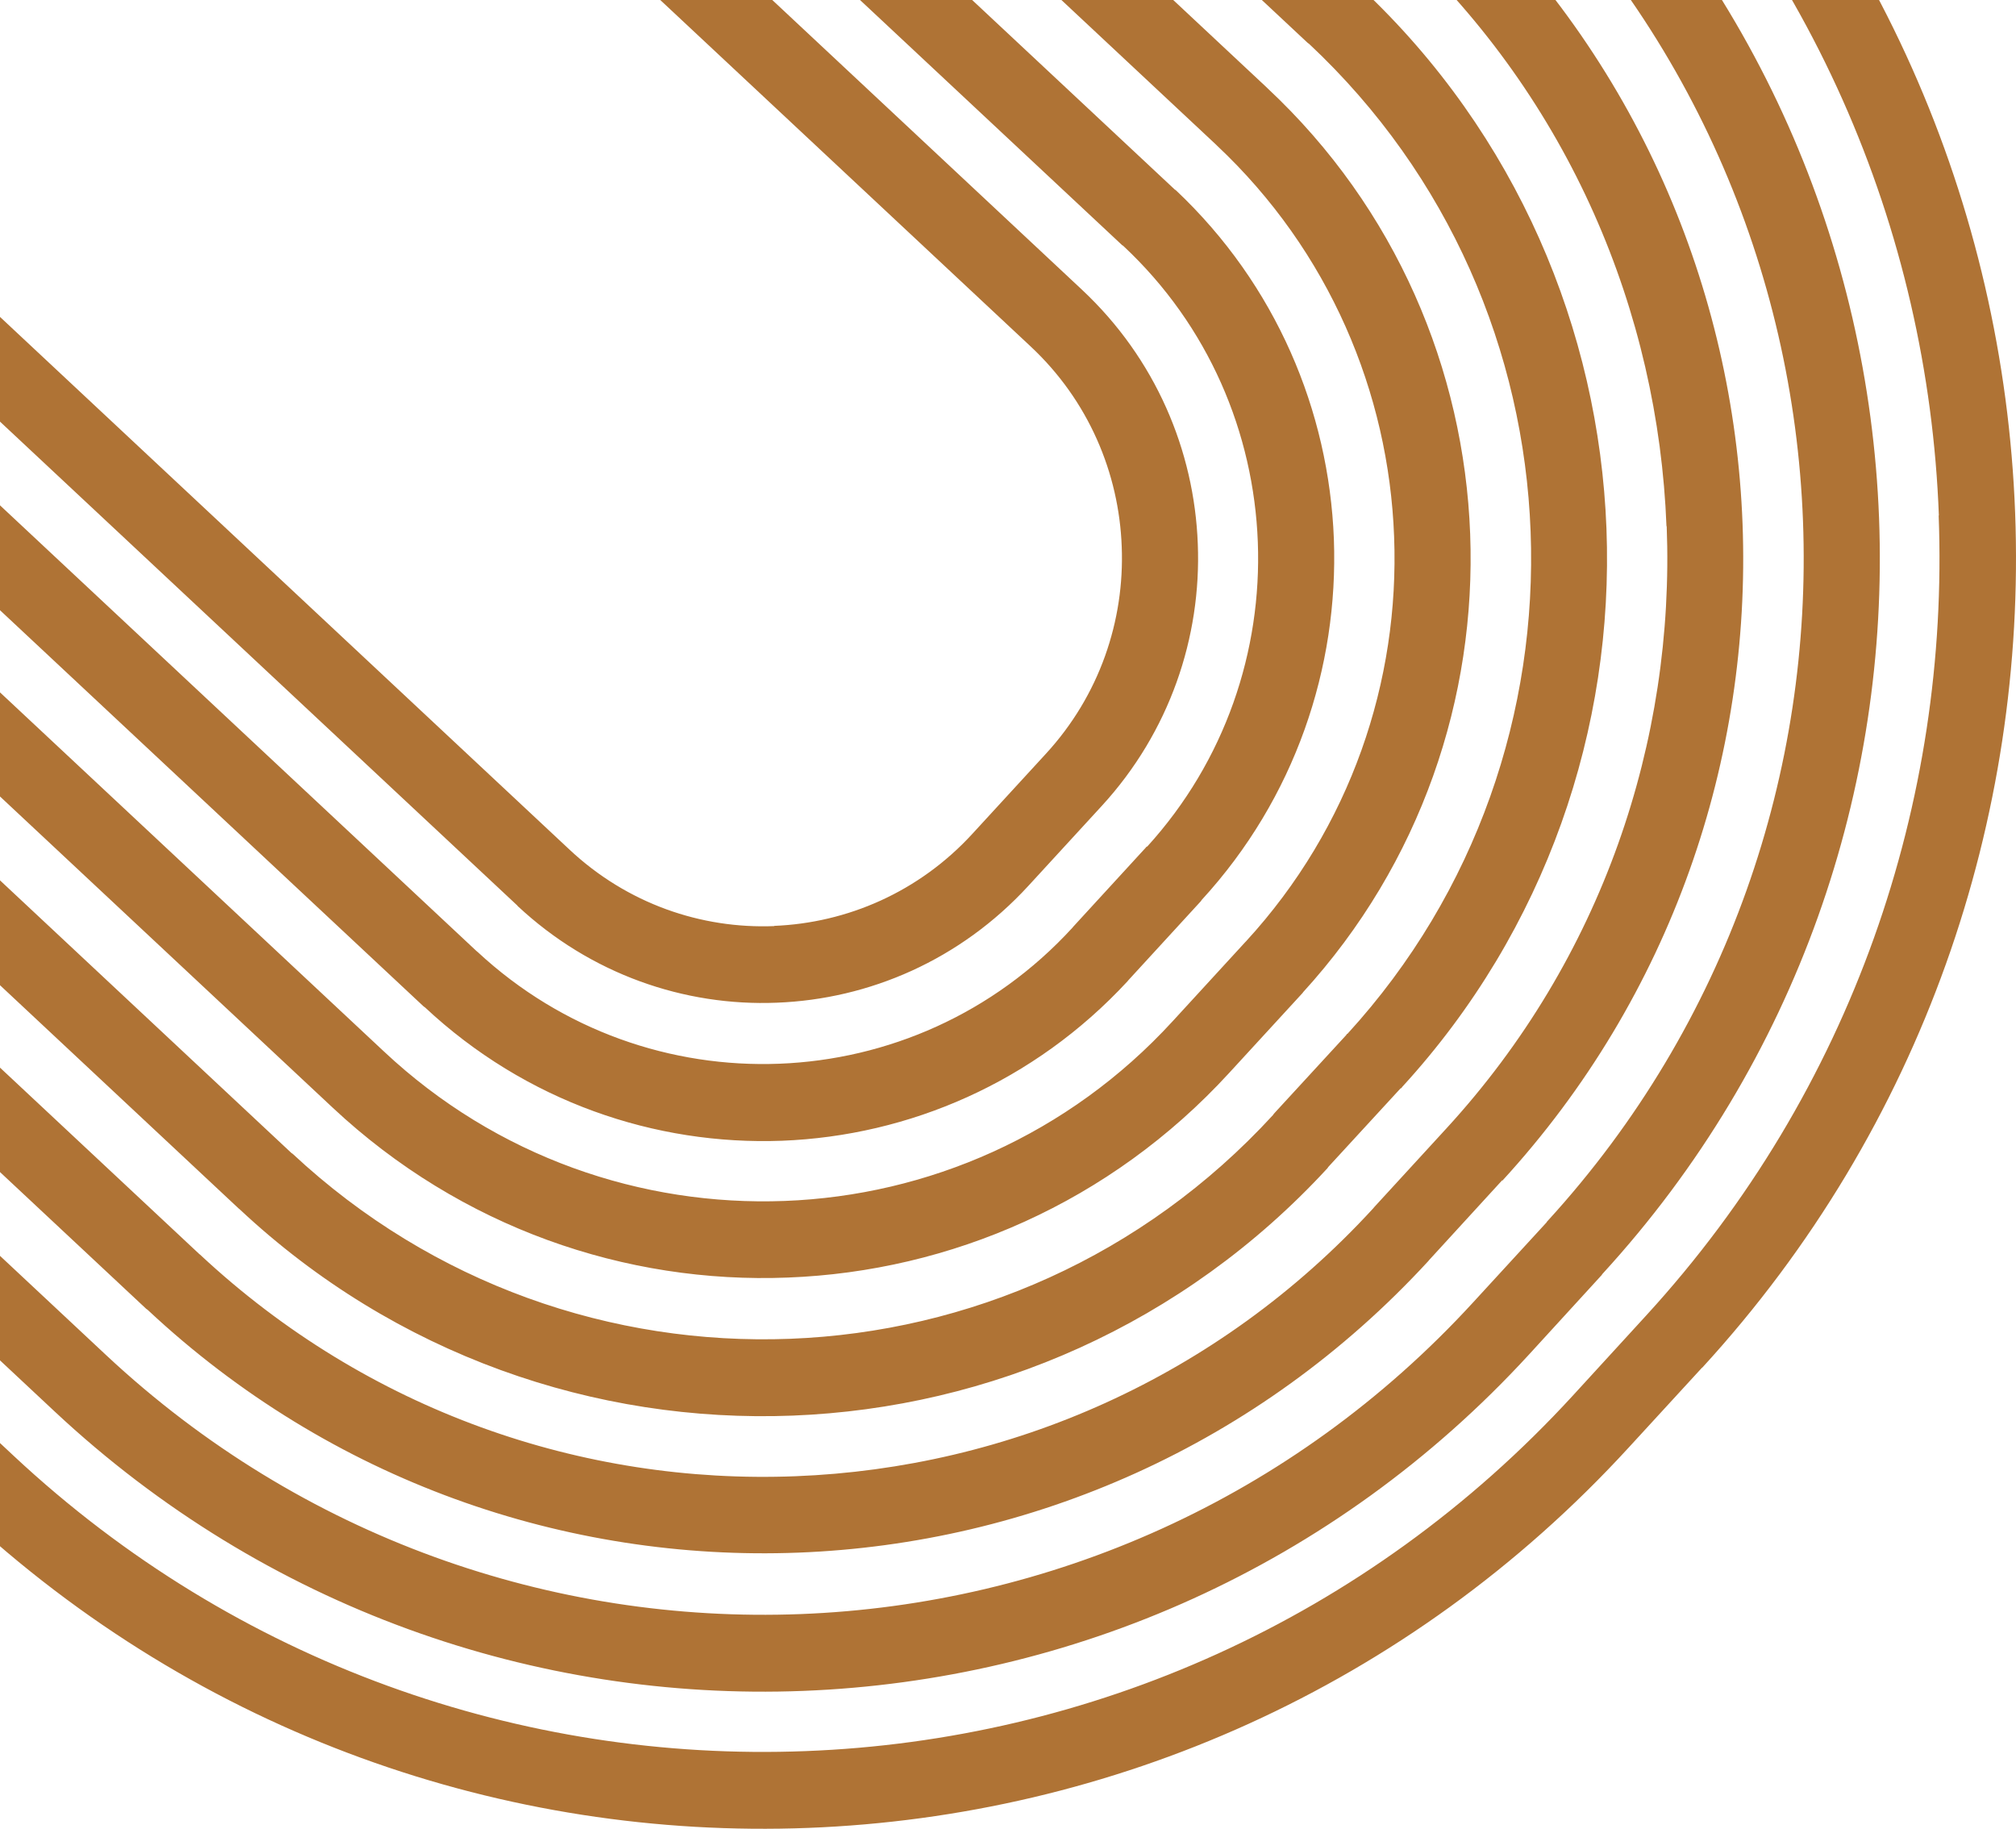 <svg width="818" height="742" viewBox="0 0 818 742" fill="none" xmlns="http://www.w3.org/2000/svg">
<path d="M314.183 375.747C284.489 376.927 254.462 366.65 231.023 344.666L-186.28 -45.659C-209.718 -67.559 -222.146 -97.04 -223.314 -126.942C-224.482 -156.928 -214.306 -187.251 -192.535 -211.004L-163.175 -242.928L-162.841 -243.433C-141.155 -267.102 -111.961 -279.652 -82.35 -280.747C-52.906 -281.927 -22.962 -271.735 0.393 -250.087L0.894 -249.75L418.196 140.575C441.635 162.475 454.063 191.956 455.147 221.858C456.315 251.844 446.139 282.167 424.369 305.836L394.591 338.265C372.904 361.934 343.711 374.484 314.1 375.663M209.92 367.493C239.614 395.289 277.733 408.345 315.184 406.829C352.719 405.397 389.67 389.477 417.279 359.407L447.056 326.978C474.582 296.992 487.511 258.498 486.009 220.679C484.591 182.775 468.827 145.46 439.049 117.58L22.163 -272.408L21.746 -272.745C-7.948 -300.541 -46.067 -313.597 -83.518 -312.081C-120.886 -310.649 -157.67 -294.898 -185.195 -265.165L-185.529 -264.659L-215.307 -232.23C-242.832 -202.244 -255.761 -163.751 -254.259 -125.931C-252.841 -88.027 -237.077 -50.713 -207.299 -22.833L210.004 367.493L209.92 367.493ZM465.323 343.403L464.906 343.908L435.546 375.916L435.129 376.421C403.099 411.377 359.976 429.908 316.185 431.592C272.562 433.277 228.271 418.284 193.739 386.192L193.322 385.855L-223.981 -4.47C-258.597 -36.815 -276.947 -80.362 -278.532 -124.583C-280.2 -168.889 -265.186 -213.784 -233.156 -248.655L-203.379 -281.084C-171.349 -316.04 -128.226 -334.487 -84.435 -336.255C-40.561 -337.94 3.896 -322.778 38.428 -290.434L455.314 99.471L455.814 99.807C490.43 132.152 508.697 175.699 510.365 219.92C512.033 263.973 497.186 308.7 465.407 343.571M487.26 365.64L487.594 365.134C525.462 323.861 543.145 270.88 541.227 218.741C539.225 166.687 517.705 115.474 477.168 77.234L476.667 76.897L59.364 -313.429C18.493 -351.67 -33.972 -369.526 -85.603 -367.505C-137.318 -365.483 -188.281 -343.668 -226.15 -302.31L-255.927 -269.881C-293.796 -228.608 -311.479 -175.627 -309.56 -123.488C-307.559 -71.265 -285.955 -19.8 -245.001 18.441L171.885 408.345L172.386 408.682C213.257 446.922 265.722 464.779 317.353 462.842C368.901 460.82 419.614 439.089 457.483 398.153L457.9 397.647L487.26 365.64ZM505.277 382.233L475.833 414.325C433.46 460.568 376.324 485.079 318.354 487.269C260.384 489.459 201.496 469.496 155.787 426.623L-261.099 36.719L-261.516 36.382C-307.308 -6.408 -331.581 -64.106 -333.749 -122.646C-335.918 -181.018 -316.233 -240.232 -274.111 -286.391L-273.694 -286.896L-243.916 -319.325C-201.544 -365.568 -144.408 -390.079 -86.437 -392.269C-28.467 -394.543 30.337 -374.496 76.13 -331.623L493.433 58.703L493.766 59.04C539.308 101.829 563.497 159.359 565.666 217.73C567.918 276.271 548.066 335.654 505.611 381.896L505.277 382.233ZM528.548 402.785C576.593 350.225 599.03 282.925 596.528 216.635C594.026 150.093 566.417 84.562 514.369 35.876L514.035 35.539L97.066 -354.533C45.018 -403.219 -21.794 -426.045 -87.605 -423.434C-153.499 -420.907 -218.393 -393.027 -266.604 -340.467L-295.964 -308.543L-296.298 -308.038C-344.509 -255.478 -367.114 -188.009 -364.528 -121.551C-362.026 -55.261 -334.584 10.102 -282.786 58.787L-282.285 59.124L135.018 449.449C187.066 498.135 253.878 520.961 319.689 518.35C385.583 515.823 450.476 487.943 498.687 435.383L528.465 402.954L528.799 402.617L528.548 402.785ZM546.565 419.463L546.231 419.969L516.871 451.892L516.537 452.397C463.738 509.927 392.756 540.419 320.606 543.198C248.623 545.978 175.639 521.214 118.753 468.149L118.252 467.812L-298.634 77.823L-299.051 77.486C-356.02 24.168 -386.215 -47.512 -388.967 -120.372C-391.72 -193.063 -367.197 -266.765 -314.648 -324.21L-314.231 -324.716L-284.454 -357.145C-231.655 -414.674 -160.673 -445.166 -88.522 -447.945C-16.372 -450.725 56.779 -425.793 113.748 -372.475L530.634 17.43L531.134 17.767C588.104 71.085 618.298 142.765 621.051 215.625C623.803 288.316 599.281 362.018 546.732 419.463M568.585 441.532L568.919 441.026C627.473 377.179 654.915 295.223 651.829 214.445C648.743 133.837 615.379 54.407 552.404 -4.723L551.903 -5.06L134.601 -395.385C71.375 -454.515 -9.783 -482.227 -89.774 -479.111C-169.764 -475.994 -248.671 -442.133 -307.225 -378.287L-336.585 -346.279L-337.002 -345.773C-395.557 -281.926 -422.999 -199.97 -419.912 -119.193C-416.826 -38.584 -383.462 40.846 -320.487 99.976L-320.07 100.313L96.816 490.301L97.233 490.638C160.458 549.852 241.616 577.48 321.607 574.364C401.431 571.247 480.087 537.555 538.641 473.961L538.975 473.455L568.335 441.532L568.585 441.532ZM676.268 213.435C679.605 300.614 650.078 388.972 586.936 457.788L557.575 489.796L557.158 490.301C494.017 559.118 409.021 595.59 322.775 598.959C236.612 602.328 149.281 572.595 81.218 509.085L80.801 508.748L-336.502 118.422C-404.648 54.66 -440.765 -31.172 -444.102 -118.266C-447.355 -205.445 -417.827 -293.803 -354.769 -362.704L-324.991 -395.133L-324.741 -395.301C-261.599 -463.949 -176.771 -500.337 -90.608 -503.706C-4.278 -507.075 83.22 -477.258 151.366 -413.495L151.533 -413.242L568.585 -23.085C636.732 40.677 672.849 126.508 676.185 213.603M609.457 479.183C678.437 404.049 710.634 307.52 707.047 212.508C703.46 117.412 664.007 23.663 589.522 -45.996L172.219 -436.322L172.052 -436.574C97.65 -506.065 2.228 -538.578 -91.775 -534.956C-185.946 -531.334 -278.782 -491.493 -347.679 -416.275L-347.929 -416.106L-377.457 -383.93C-446.437 -308.796 -478.633 -212.268 -475.047 -117.255C-471.46 -22.159 -432.007 71.59 -357.521 141.165L59.364 531.069L59.865 531.406C134.267 601.065 229.855 633.578 323.942 629.956C417.946 626.334 510.532 586.661 579.512 511.696L579.929 511.191L609.623 478.762L609.457 479.183ZM627.807 495.524L627.473 496.029L597.696 528.458C524.211 608.561 425.286 651.014 324.86 654.888C224.434 658.763 122.506 624.06 43.099 549.852L-374.204 159.527C-453.527 85.32 -495.566 -14.578 -499.403 -115.992C-503.24 -217.49 -468.874 -320.336 -395.39 -400.523L-366.029 -432.531L-365.612 -433.037C-292.128 -513.14 -193.203 -555.592 -92.776 -559.551C7.483 -563.426 109.244 -528.807 188.484 -454.852L188.984 -454.515L605.87 -64.527L606.37 -64.19C685.694 10.017 727.733 109.915 731.57 211.329C735.407 312.574 701.125 415.336 627.974 495.355M649.827 517.424L650.161 516.918C729.484 430.413 766.602 319.481 762.432 210.15C758.261 100.987 713.053 -6.66 627.724 -86.764L627.223 -87.101L210.337 -477.005L209.92 -477.342C124.258 -557.445 14.406 -594.928 -93.861 -590.717C-202.044 -586.505 -308.559 -540.852 -387.883 -454.684L-388.3 -454.178L-418.077 -421.75C-497.401 -335.245 -534.519 -224.313 -530.348 -114.981C-526.177 -5.565 -480.802 102.25 -395.14 182.354L22.163 572.679C107.826 652.782 217.678 690.265 325.944 686.054C434.295 681.842 541.06 636.02 620.383 549.6L649.661 517.592L649.827 517.424ZM786.621 209.139C791.041 324.872 751.755 442.29 667.927 533.764L638.233 566.193C554.406 657.584 441.468 706.101 326.945 710.481C212.339 714.945 96.065 675.272 5.481 590.62L-411.822 200.211C-502.405 115.559 -550.367 1.51 -554.704 -114.139C-559.041 -229.872 -519.838 -347.29 -436.011 -438.764L-406.233 -471.193C-322.406 -562.583 -209.551 -611.016 -94.945 -615.396C19.661 -619.776 135.935 -580.188 226.519 -495.536L643.822 -105.21C734.322 -20.558 782.367 93.49 786.704 209.139M690.699 554.906C780.365 457.114 822.32 331.695 817.649 208.044C812.978 84.393 761.597 -37.573 664.841 -128.121L247.455 -518.447C150.615 -608.995 26.334 -651.363 -96.029 -646.646C-218.476 -641.929 -339.255 -590.127 -428.921 -492.335L-458.698 -459.906C-548.365 -362.114 -590.32 -236.61 -585.649 -113.044C-580.978 10.607 -529.681 132.489 -432.841 223.121L-15.538 613.447C81.301 703.995 205.5 746.363 327.946 741.646C450.393 736.929 571.171 685.127 660.838 587.335L690.615 554.906L690.699 554.906Z" fill="#AF7335"/>
</svg>

